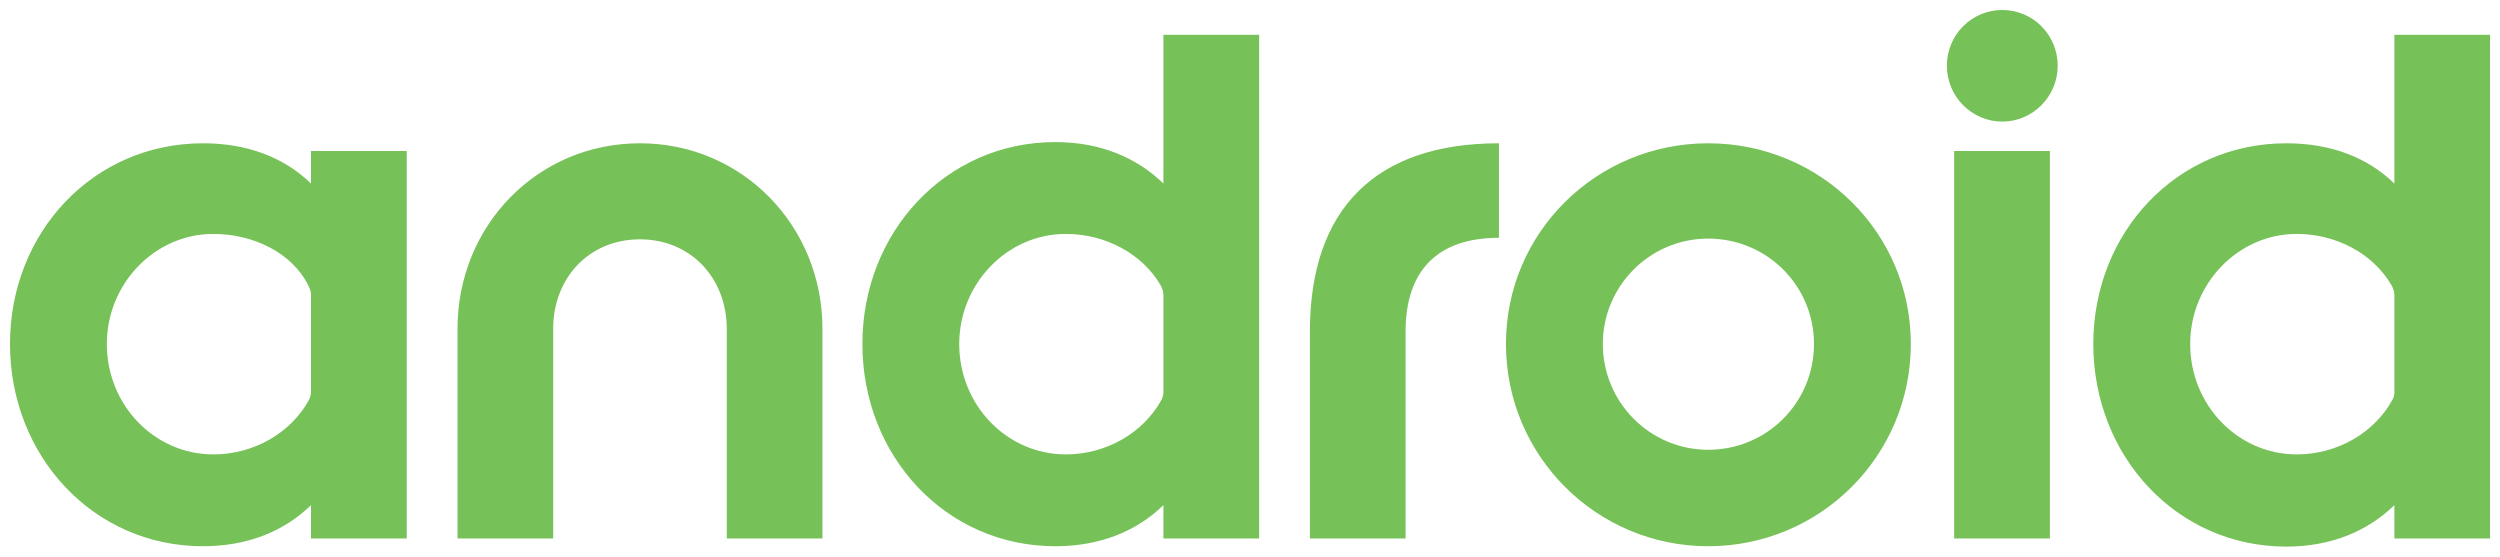 <svg xmlns:dc="http://purl.org/dc/elements/1.1/" xmlns:cc="http://creativecommons.org/ns#" xmlns:rdf="http://www.w3.org/1999/02/22-rdf-syntax-ns#" xmlns:svg="http://www.w3.org/2000/svg" xmlns="http://www.w3.org/2000/svg" id="svg52395" viewBox="0 0 1000 222.642" height="222.642" width="1000"><defs id="defs52397"></defs><g transform="translate(-282.224,-311.265)" id="layer1"><g transform="matrix(21.017,0,0,-21.017,367.579,493.023)" id="g34479"><path id="path34481" style="fill:#77c159;fill-opacity:1;fill-rule:nonzero;stroke:none" d="m 0,0 c -1.121,0 -2.028,0.937 -2.028,2.102 0,1.143 0.907,2.094 2.028,2.094 0.745,0 1.49,-0.347 1.807,-0.981 C 1.829,3.171 1.858,3.112 1.858,3.038 l 0,-1.858 C 1.858,1.143 1.836,1.062 1.821,1.04 1.475,0.406 0.767,0 0,0 m 3.68,-1.6 0,7.374 -1.822,0 0,-0.619 c -0.509,0.494 -1.202,0.766 -2.057,0.766 -2.087,0 -3.672,-1.696 -3.672,-3.819 0,-2.132 1.585,-3.85 3.672,-3.85 0.855,0 1.548,0.288 2.057,0.782 l 0,-0.634 1.822,0 z m 7.912,0 0,3.989 c 0,1.962 -1.526,3.532 -3.473,3.532 -1.954,0 -3.473,-1.57 -3.473,-3.532 l 0,-3.989 1.821,0 0,3.989 c 0,0.966 0.679,1.704 1.652,1.704 0.966,0 1.652,-0.738 1.652,-1.704 l 0,-3.989 1.821,0 z M 16.223,0 c -1.121,0 -2.028,0.937 -2.028,2.102 0,1.143 0.907,2.094 2.028,2.094 0.745,0 1.453,-0.369 1.807,-0.981 0.022,-0.044 0.051,-0.103 0.051,-0.177 l 0,-1.866 C 18.081,1.135 18.059,1.062 18.045,1.04 17.698,0.406 16.99,0 16.223,0 m 3.68,-1.6 0,9.586 -1.822,0 0,-2.831 c -0.508,0.494 -1.202,0.789 -2.057,0.789 -2.087,0 -3.672,-1.719 -3.672,-3.842 0,-2.132 1.585,-3.85 3.672,-3.85 0.855,0 1.549,0.288 2.057,0.782 l 0,-0.634 1.822,0 z m 2.787,0 0,3.938 c 0,1.165 0.612,1.784 1.777,1.784 l 0,1.799 c -2.345,0 -3.598,-1.246 -3.598,-3.583 l 0,-3.938 1.821,0 z m 5.759,1.688 c -1.106,0 -2.005,0.9 -2.005,2.014 0,1.106 0.899,2.005 2.005,2.005 1.121,0 2.014,-0.899 2.014,-2.005 0,-1.114 -0.893,-2.014 -2.014,-2.014 m 0,-1.836 c 2.132,0 3.857,1.718 3.857,3.85 0,2.123 -1.725,3.819 -3.857,3.819 -2.123,0 -3.849,-1.696 -3.849,-3.819 0,-2.132 1.726,-3.85 3.849,-3.85 m 5.597,8.082 c 0.583,0 1.055,0.48 1.055,1.062 0,0.59 -0.472,1.062 -1.055,1.062 -0.582,0 -1.054,-0.472 -1.054,-1.062 0,-0.582 0.472,-1.062 1.054,-1.062 m 0.907,-0.56 -1.822,0 0,-7.374 1.822,0 0,7.374 z M 39.651,0 c -1.121,0 -2.028,0.937 -2.028,2.102 0,1.143 0.907,2.094 2.028,2.094 0.745,0 1.452,-0.369 1.806,-0.981 0.023,-0.044 0.052,-0.103 0.052,-0.177 l 0,-1.873 C 41.509,1.128 41.487,1.062 41.472,1.04 41.126,0.406 40.418,0 39.651,0 m 3.679,-1.6 0,9.586 -1.821,0 0,-2.831 C 41,5.649 40.307,5.921 39.452,5.921 c -2.087,0 -3.673,-1.696 -3.673,-3.819 0,-2.132 1.586,-3.857 3.673,-3.857 0.855,0 1.548,0.295 2.057,0.789 l 0,-0.634 1.821,0 z"></path></g></g></svg>